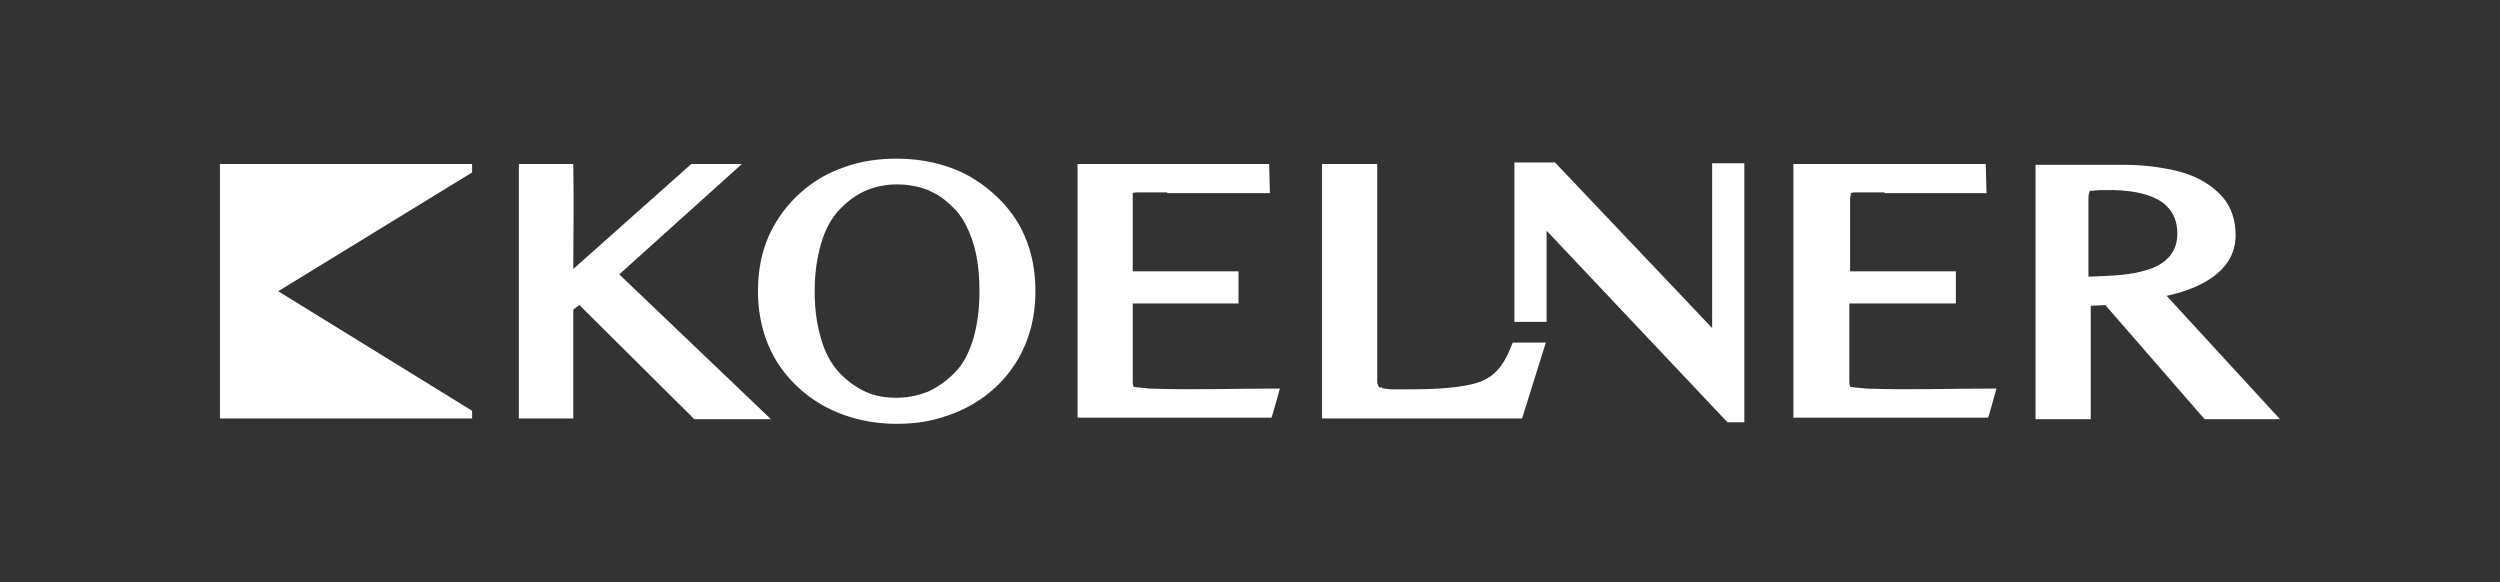 <?xml version="1.0" encoding="UTF-8"?> <!-- Generator: $$$/GeneralStr/196=Adobe Illustrator 27.6.0, SVG Export Plug-In . SVG Version: 6.00 Build 0) --> <svg xmlns="http://www.w3.org/2000/svg" xmlns:xlink="http://www.w3.org/1999/xlink" version="1.1" id="_x31__réteg" x="0px" y="0px" viewBox="0 0 326.2 76" style="enable-background:new 0 0 326.2 76;" xml:space="preserve"><rect x="0" y="0" width="326.2" height="76" fill="#333333" stroke="none"/> <style type="text/css"> .st0{fill:#FFFFFF;} </style> <g> <g> <g> <path class="st0" d="M282.7,38.6l14.8,16.1h-9.8l-0.3-0.3l-12.7-14.6l-1.9,0.1v14.5v0.3h-7.2v-0.3c0-2.1,0-4.1,0-6.2v0l0-26.7 H277c1.5,0,3,0.1,4.4,0.3c1.2,0.2,2.5,0.4,3.7,0.8c1.8,0.6,3.6,1.6,4.9,3.1c1.2,1.4,1.7,3.1,1.7,5 C291.7,35.5,286.9,37.7,282.7,38.6 M112.9,24.9c-1.3,0.6-2.4,1.4-3.5,2.6c-1,1.1-1.8,2.6-2.3,4.4c-0.5,1.8-0.8,3.7-0.8,6.1 c0,2.5,0.3,4.3,0.8,6.1c0.5,1.8,1.3,3.3,2.3,4.4c1,1.1,2.2,2,3.5,2.6c1.3,0.6,2.6,0.8,4.1,0.8c1.5,0,2.8-0.3,4.1-0.8 c1.3-0.6,2.4-1.4,3.5-2.5c1.2-1.2,1.9-2.8,2.4-4.4c0.5-1.8,0.8-3.7,0.8-6.2v0c0-3.7-0.6-6.3-1.7-8.5c-0.2-0.4-0.4-0.8-0.7-1.2 c-0.3-0.4-0.5-0.7-0.8-1l0,0h0v0c-0.9-0.9-1.8-1.7-2.9-2.2c-0.2-0.1-0.4-0.2-0.6-0.3C118.5,23.8,115.4,23.8,112.9,24.9 M272.5,26 L272.5,26v10.1c2.2-0.1,4.8-0.1,7-0.7c2.5-0.6,4.6-2,4.6-4.9c0-2.3-1.1-4-3.5-4.9c-1.6-0.6-3.5-0.8-5.3-0.8h0 c-1.1,0-1.8,0-2.3,0.1c-0.1,0-0.1,0-0.2,0c0,0,0,0-0.1,0v0l0,0c0,0-0.1,0.1-0.1,0.2c0,0,0,0,0,0.1v0 C272.5,25.4,272.5,25.7,272.5,26 M74.8,35.1l15.4-13.7h6.6l-16,14.4l19.8,18.9h-10l-15-14.9l-0.8,0.6c0,4.6,0,9.3,0,13.9v0.3 h-7.1V21.4h7.1v0.3C74.9,26.2,74.8,30.6,74.8,35.1 M104.5,25.1c1.7-1.5,3.6-2.6,5.7-3.3c2.2-0.8,4.5-1.1,6.8-1.1 c3.3,0,6.6,0.7,9.5,2.3c3.1,1.8,5.8,4.5,7.2,7.8c1,2.3,1.4,4.7,1.4,7.2c0,3.6-0.9,7-3,10c-2,2.9-5.1,5.1-8.4,6.2 c-2.2,0.8-4.4,1.1-6.7,1.1c-4.7,0-9.4-1.5-12.9-4.8l0,0c-1.7-1.6-3-3.4-3.9-5.6c-0.9-2.2-1.3-4.5-1.3-6.9c0-2.5,0.4-4.9,1.4-7.2 C101.3,28.6,102.7,26.7,104.5,25.1 M152.3,25.1L152.3,25.1l-3.8,0c-0.2,0-0.5,0-0.7,0.1c0,0,0,0,0,0c0,0,0,0.1,0,0.1 c0,0.2,0,0.4,0,0.6v9.5c4.5,0,9,0,13.5,0h0.3v4.2h-0.3h-13.5v10.1c0,0.2,0,0.5,0.1,0.7c0,0.1,0.1,0.1,0.2,0.1 c0.5,0.1,1.3,0.1,1.8,0.2c5.6,0.2,11.1,0,16.7,0h0.4l-0.9,3.2l-0.2,0.6h-25.3V21.4h25l0.1,3.8H152.3z M201.8,30.1V42h-4.2v-0.3 c0-7,0-13.2,0-20.2v-0.3h5.3l20.5,21.6c0-7.1,0-14.1,0-21.2v-0.3h4.2l0,33.8h-2.2L201.8,30.1z M245.9,25.1L245.9,25.1l-3.7,0 c-0.2,0-0.5,0-0.7,0.1c0,0,0,0,0,0c0,0,0,0.1,0,0.1c0,0.2-0.1,0.4-0.1,0.6v9.5c4.5,0,9,0,13.5,0h0.3v4.2h-13.9v10.1 c0,0.2,0,0.5,0.1,0.7c0,0.1,0.1,0.1,0.2,0.1c0.5,0.1,1.3,0.1,1.8,0.2c5.6,0.2,11.1,0,16.7,0h0.4l-0.9,3.2l-0.2,0.6h-25.4V21.4 h25.1l0.1,3.8H245.9z"></path> <path class="st0" d="M180.5,50.7c0.4,0,0.8,0.1,1.1,0.1c0.8,0,1.6,0,2.4,0c2.5,0,7.1-0.1,9.4-1.1c2.1-0.9,3.1-2.7,3.9-4.8 l0.1-0.2h4.3l-3.1,9.9h-26.1v-0.3c0-9,0-17.9,0-26.9c0-0.2,0-0.3,0-0.5v-5.5h7.2v5c0,0.2,0,0.5,0,0.7v22.6c0,0.2,0,0.4,0.1,0.5 c0,0.1,0.1,0.2,0.1,0.3l0,0c0.1,0,0.2,0.1,0.3,0.1l0-0.1L180.5,50.7z"></path> <polygon class="st0" points="36.3,38 61.6,22.5 61.6,21.4 28.7,21.4 28.7,54.6 61.6,54.6 61.6,53.6 "></polygon> </g> </g> </g> </svg> 